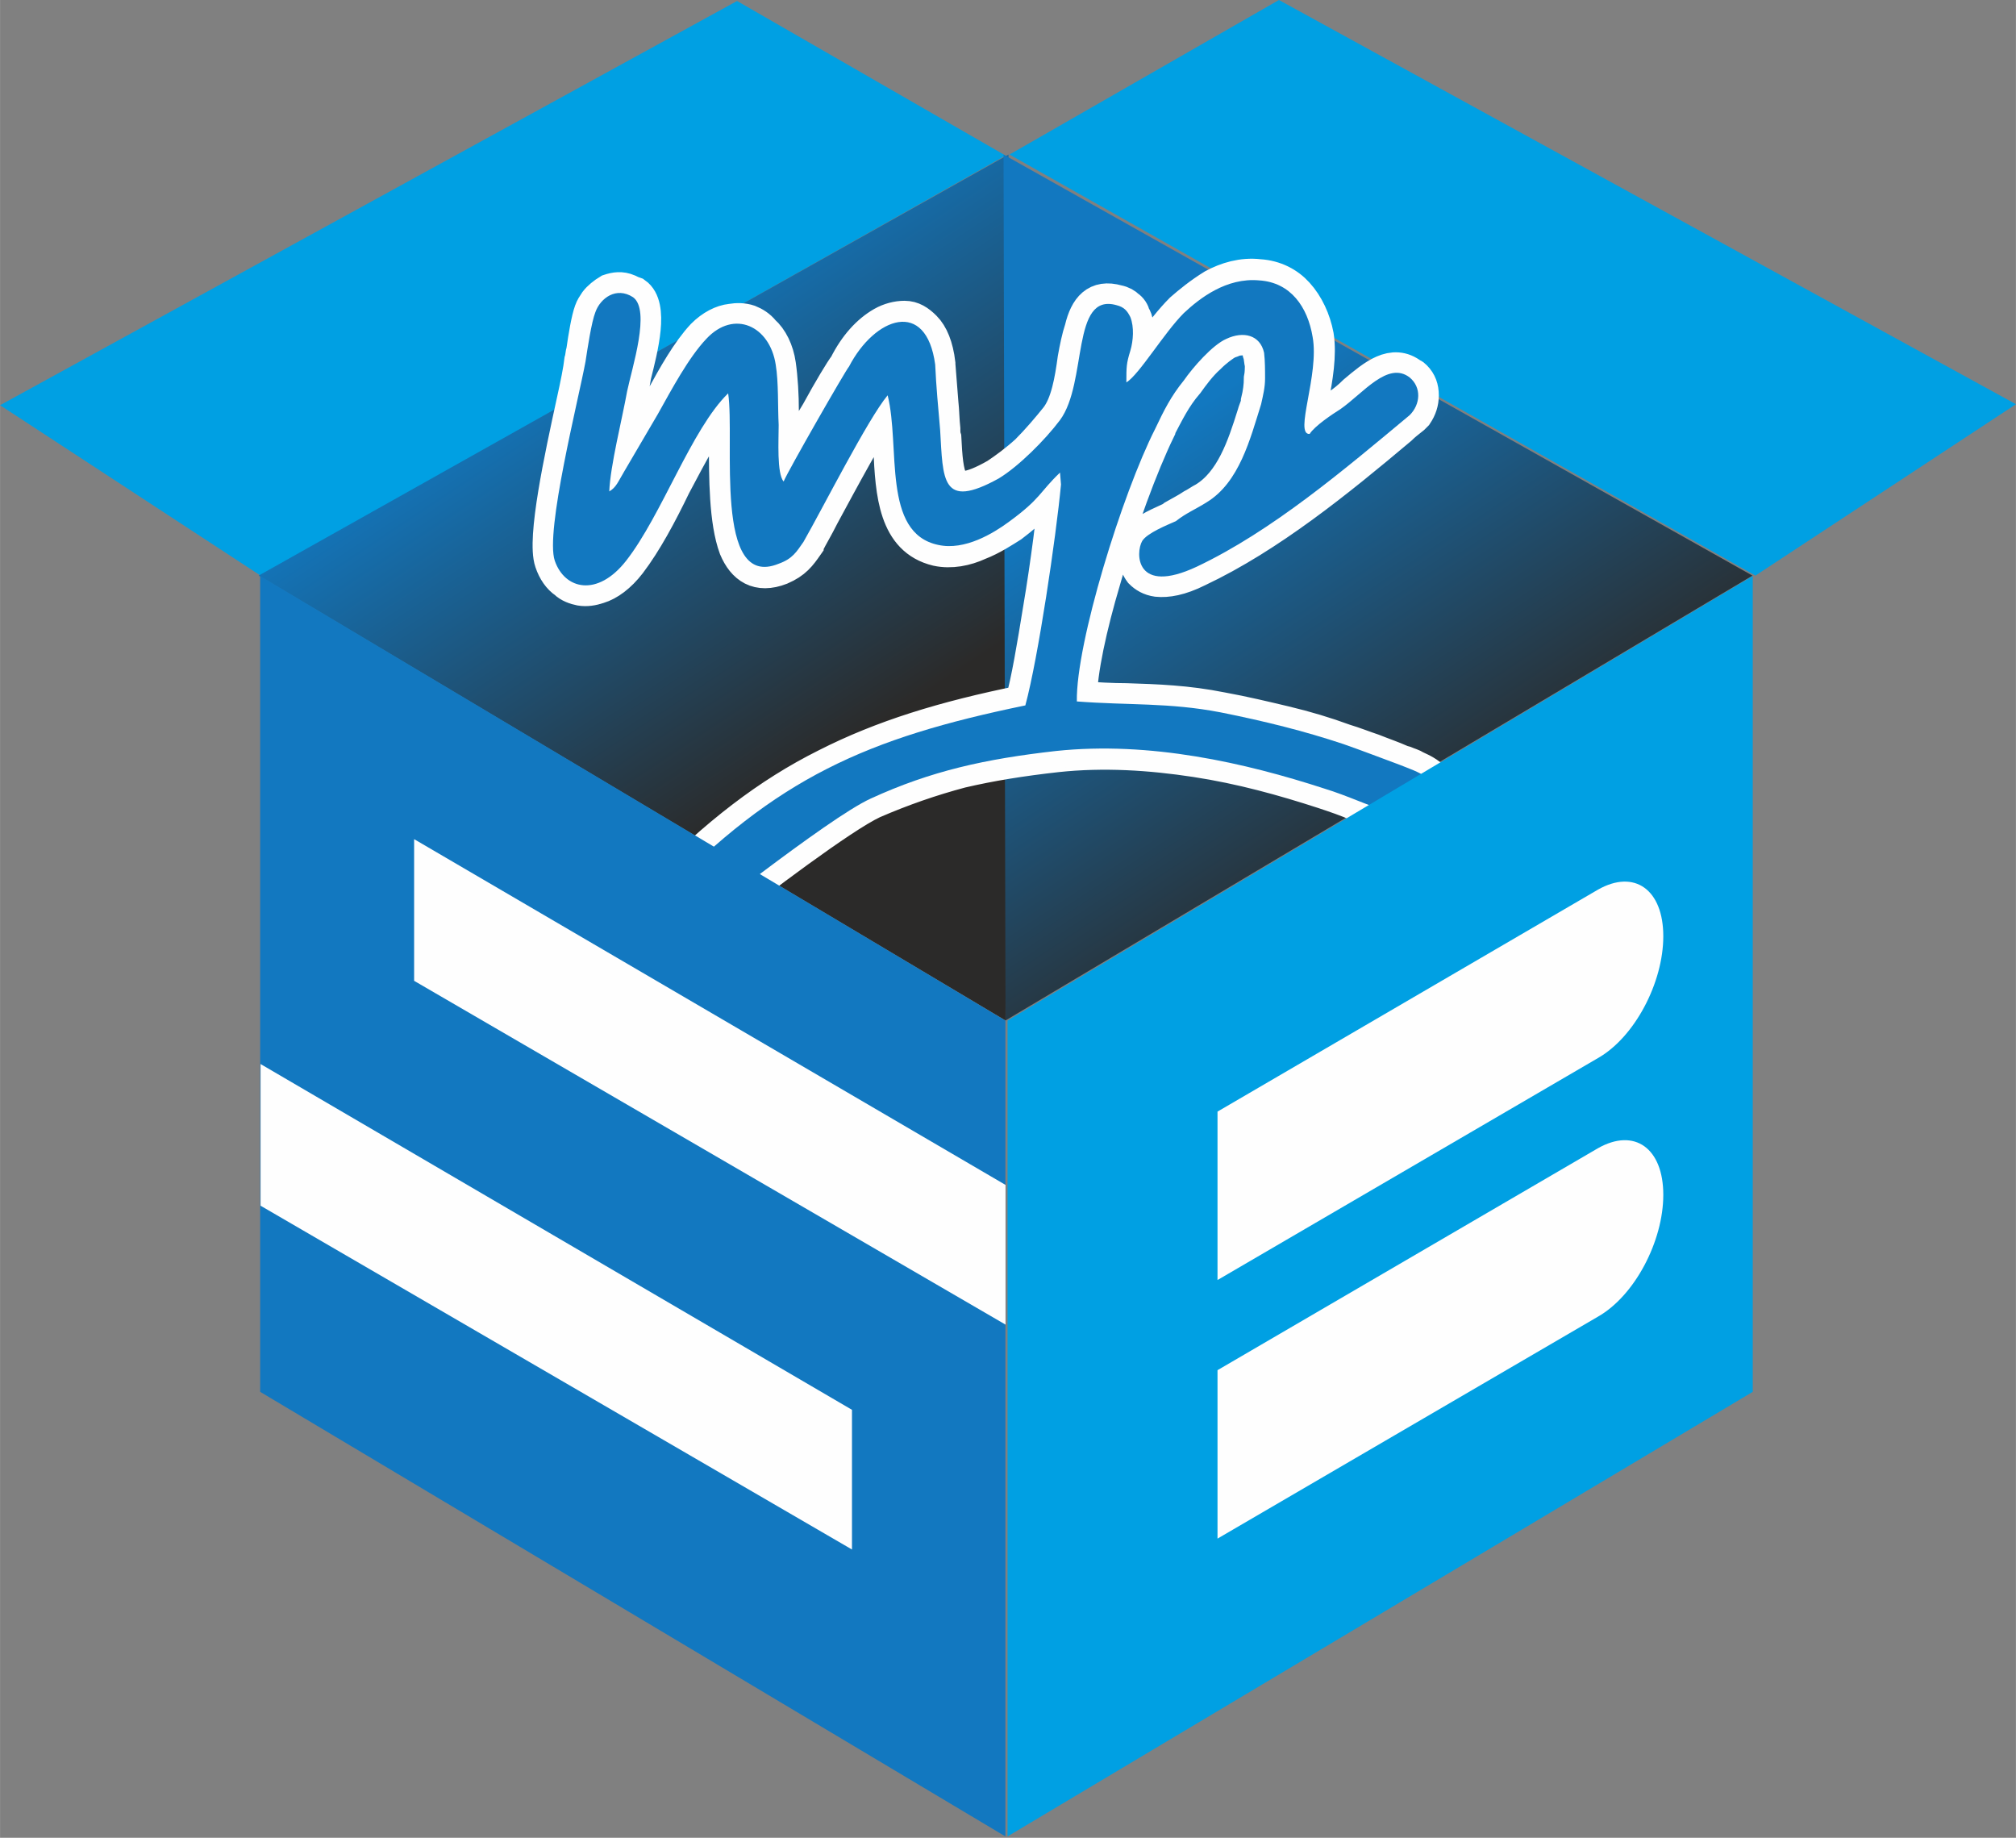 <?xml version="1.0" encoding="UTF-8"?>
<!DOCTYPE svg PUBLIC "-//W3C//DTD SVG 1.1//EN" "http://www.w3.org/Graphics/SVG/1.1/DTD/svg11.dtd">
<!-- Creator: CorelDRAW X7 -->
<svg xmlns="http://www.w3.org/2000/svg" xml:space="preserve" width="58.455mm" height="53.282mm" version="1.1" style="shape-rendering:geometricPrecision; text-rendering:geometricPrecision; image-rendering:optimizeQuality; fill-rule:evenodd; clip-rule:evenodd"
viewBox="0 0 2035 1855"
 xmlns:xlink="http://www.w3.org/1999/xlink">
 <rect x="0" y="0" width="2035" height="1855" fill="#808080" stroke="none"/>
 <defs>
  <style type="text/css">
   <![CDATA[
    .str0 {stroke:#FEFEFE;stroke-width:34.809}
    .fil5 {fill:none}
    .fil3 {fill:none;fill-rule:nonzero}
    .fil7 {fill:#FEFEFE}
    .fil0 {fill:#00A0E3}
    .fil6 {fill:#1278C0}
    .fil4 {fill:#1278C0;fill-rule:nonzero}
    .fil1 {fill:url(#id0)}
    .fil2 {fill:url(#id1)}
   ]]>
  </style>
  <linearGradient id="id0" gradientUnits="userSpaceOnUse" x1="500.135" y1="382.875" x2="779.552" y2="803.271">
   <stop offset="0" style="stop-opacity:1; stop-color:#1278C0"/>
   <stop offset="1" style="stop-opacity:1; stop-color:#2B2A29"/>
  </linearGradient>
  <linearGradient id="id1" gradientUnits="userSpaceOnUse" xlink:href="#id0" x1="1251.29" y1="382.875" x2="1530.71" y2="803.271">
  </linearGradient>
 </defs>
 <g id="Layer_x0020_1">
  <polygon class="fil0" points="2035,408 1291,0 1019,156 1772,581 "/>
  <polygon class="fil0" points="0,409 744,1 1015,157 263,581 "/>
  <polygon class="fil1" points="1015,1030 1018,156 261,581 "/>
  <polygon class="fil2" points="1015,1030 1013,156 1769,581 "/>
  <g id="_2374257714592">
   <g>
    <path class="fil3 str0" d="M859 373c-1,1 -14,22 -27,47 -17,29 -35,62 -38,68l-2 5 -4 -4c-6,-8 -6,-32 -6,-49 0,-4 0,-8 0,-11 0,-4 0,-9 0,-14 0,-15 -1,-33 -3,-46 -2,-13 -7,-23 -13,-29 -4,-4 -8,-7 -13,-8 -4,-2 -9,-2 -14,-1 -8,1 -16,5 -24,13 -14,15 -28,39 -40,62 -3,4 -5,8 -8,14l-34 58 0 0c-1,3 -2,4 -3,6 -4,7 -7,11 -13,15l-6 4 1 -7c0,-20 7,-51 13,-78 1,-9 3,-17 5,-24 1,-4 2,-10 4,-17 6,-26 16,-65 3,-74 -2,-1 -4,-2 -6,-3 -4,-1 -9,-1 -13,1 -4,2 -8,5 -11,9l0 0c-1,2 -2,4 -3,6 -3,8 -6,26 -8,39 -1,4 -1,8 -2,10 -1,9 -4,24 -8,42 -12,55 -30,136 -22,158 2,7 6,13 11,17 4,2 8,4 12,5 5,1 10,0 15,-2l0 0c9,-3 18,-10 27,-21 16,-20 30,-49 45,-77 19,-36 37,-72 59,-92l5 -5 1 7c1,11 1,29 1,49 0,36 0,79 10,104 6,15 17,23 35,16 12,-5 17,-11 23,-20l0 -1c5,-8 10,-18 16,-28 22,-42 53,-101 70,-120l4 -5 2 7c4,15 5,34 6,53 2,43 5,87 41,95 13,3 26,0 38,-5 13,-5 24,-13 31,-18 21,-15 27,-23 35,-31 4,-6 9,-11 17,-18l5 -5 1 7 1 12 0 0 0 0c-3,30 -10,80 -18,127 -6,39 -13,75 -18,97l-1 2 -2 0c-80,17 -142,35 -199,64 -57,29 -109,68 -166,128 -1,3 -2,6 -2,9 0,4 1,8 3,11 2,4 5,6 9,8 2,1 5,2 8,2l0 0c1,0 11,-8 27,-21 45,-34 129,-98 162,-113 31,-14 60,-24 90,-32 30,-7 62,-12 98,-16 48,-5 96,-2 142,5 46,7 90,19 131,32 11,4 23,9 35,13 32,14 61,25 69,7 7,-17 -4,-25 -17,-31 -3,-1 -6,-2 -9,-3l0 0c-2,-1 -3,-1 -5,-2 -9,-4 -19,-8 -28,-11 -10,-3 -19,-7 -29,-10 -20,-7 -40,-13 -60,-18 -20,-6 -41,-10 -64,-14 -34,-7 -63,-8 -94,-9 -16,0 -33,-1 -51,-2l-3 0 0 -4c0,-27 10,-75 24,-125 16,-57 38,-117 56,-152l0 -1c9,-18 16,-33 29,-48 5,-8 14,-19 23,-28 7,-7 15,-13 21,-15 4,-2 7,-3 10,-4l0 0c7,-1 13,-1 18,2 6,2 11,6 13,12 1,2 2,4 2,6 1,4 1,8 2,12 0,5 0,11 0,15 -1,8 -2,16 -4,24l0 3 0 0 0 0c-2,4 -3,8 -4,13 -11,33 -23,69 -53,88 -5,3 -9,5 -13,7 -6,4 -12,7 -18,11l0 1 0 0c-3,1 -5,2 -9,4 -9,4 -21,9 -24,14 -2,4 -3,10 -2,15 0,4 1,8 4,11 2,2 6,4 11,5 8,1 20,-1 37,-9 72,-34 140,-90 202,-142l13 -11c1,-1 1,-1 2,-2 3,-5 5,-10 5,-15 0,-5 -2,-10 -5,-13 -1,-1 -2,-1 -2,-2 -15,-11 -32,4 -48,18 -6,5 -12,10 -18,13l-3 3 0 0c-9,6 -23,15 -27,21l-1 2 -2 0c-6,1 -8,-3 -9,-10 0,-7 2,-18 4,-31 4,-19 8,-42 5,-60 -3,-15 -9,-28 -18,-38 -8,-9 -19,-15 -33,-16 -16,-1 -30,3 -43,10l0 0c-12,6 -23,15 -30,22 -10,10 -20,24 -30,37 -11,15 -21,29 -29,34l-6 3 0 -6c1,-8 1,-13 1,-17 1,-5 2,-9 3,-16 2,-6 3,-12 3,-18 0,-5 0,-10 -2,-13 -1,-3 -3,-5 -4,-7 -2,-1 -4,-2 -8,-3 -16,-5 -23,5 -27,21 -3,9 -5,20 -7,30 -3,23 -7,47 -19,64 -8,10 -19,23 -31,34 -11,10 -23,19 -33,25 -32,19 -47,17 -55,3 -6,-10 -7,-26 -8,-47 -1,-2 -1,-5 -1,-8 -1,-9 -1,-19 -2,-28 -1,-12 -2,-24 -3,-38 -2,-15 -6,-26 -12,-32 -5,-5 -10,-8 -15,-8 -6,0 -12,2 -19,5 -12,7 -25,21 -34,39l0 1 -1 0zm-33 43c12,-22 24,-42 28,-47 10,-20 23,-34 37,-42 7,-4 15,-6 22,-6 8,0 14,4 20,10 7,7 12,19 14,36l0 1c1,13 2,25 3,38 1,9 1,18 2,27 0,3 0,6 1,9 1,19 2,35 7,44 5,10 18,10 46,-6 9,-6 20,-14 31,-24 11,-11 22,-24 30,-34 11,-14 15,-38 18,-60 2,-11 4,-21 7,-30 5,-21 15,-33 36,-27 5,1 8,3 10,5 3,2 5,5 6,9 3,4 3,10 3,16 0,7 -1,14 -3,20 -1,6 -2,10 -3,14 0,3 0,6 0,9 6,-6 13,-16 21,-27 10,-14 21,-28 31,-38 8,-7 19,-16 32,-24l0 0c13,-7 29,-12 46,-10 16,1 29,8 38,18 10,11 17,26 20,42 3,19 -1,43 -5,63 -2,12 -4,22 -4,28 0,2 1,3 1,3 6,-7 19,-16 27,-21l0 0c1,-1 2,-1 3,-2 6,-4 12,-9 17,-14 19,-16 38,-32 57,-17 1,0 2,1 3,2 5,5 7,11 7,18 0,7 -2,13 -6,19 -1,1 -2,2 -3,3l0 0 0 0c-5,4 -9,7 -13,11 -63,53 -132,109 -204,143 -18,9 -31,11 -41,10 -7,-1 -12,-4 -16,-8 -3,-4 -5,-9 -5,-14 -1,-7 0,-15 3,-19 4,-7 17,-13 28,-18 2,-1 5,-2 7,-4 7,-4 13,-7 19,-11 4,-2 8,-5 12,-7 28,-17 40,-53 50,-85 1,-4 3,-8 4,-12l0 -2c2,-8 3,-16 3,-23 1,-5 1,-10 1,-14 -1,-4 -1,-8 -2,-11 0,-2 -1,-4 -1,-5 -2,-4 -5,-7 -9,-9 -4,-2 -9,-2 -15,-1l0 0c-2,1 -5,2 -8,3 -5,3 -12,8 -19,15 -9,8 -17,19 -22,26l0 0c-13,15 -20,30 -29,47l0 1c-17,35 -39,94 -55,151 -14,47 -24,93 -24,120 17,1 32,2 47,2 31,1 61,2 96,9 22,4 43,9 64,14 21,5 41,11 60,18 10,3 20,7 29,10 10,4 19,7 28,11 2,1 4,1 6,2l0 0c2,1 6,2 9,4 16,7 30,17 20,39 -10,26 -42,13 -78,-2 -11,-5 -23,-9 -35,-13 -40,-13 -83,-25 -129,-32 -46,-7 -93,-10 -140,-5 -36,4 -67,9 -97,16 -30,8 -59,18 -89,31 -32,15 -116,79 -160,113 -18,13 -30,22 -32,22 0,1 -10,-2 -11,-3 -5,-2 -9,-5 -12,-10 -3,-4 -4,-10 -4,-15l0 0c0,-4 1,-8 3,-13l0 0 0 -1c59,-60 111,-100 169,-129 57,-29 119,-48 198,-64 6,-21 12,-57 18,-94 8,-47 14,-97 17,-126l0 -4c-4,5 -8,8 -11,12 -8,9 -14,17 -35,33 -8,5 -20,13 -33,18 -13,6 -28,9 -42,6 -42,-10 -45,-56 -47,-101 -1,-16 -2,-32 -5,-45 -16,23 -44,75 -64,112 -6,12 -12,22 -15,28l-1 1 0 0 0 1c-7,10 -12,17 -26,23 -23,9 -37,-1 -45,-20 -10,-27 -10,-71 -10,-107 0,-16 0,-30 -1,-41 -18,20 -35,53 -52,85 -14,29 -29,57 -45,78 -10,13 -21,21 -31,24l0 0c-6,2 -12,3 -18,2 -5,-1 -11,-3 -15,-7 -6,-4 -11,-11 -14,-20 -8,-23 10,-106 22,-161 4,-18 7,-33 8,-42 1,-3 1,-7 2,-10 2,-14 5,-32 8,-40 1,-3 3,-6 5,-9l0 0c3,-4 8,-8 13,-11 6,-2 12,-3 19,0 2,1 4,2 7,3 17,12 6,54 -1,82 -1,6 -2,12 -3,16 -2,8 -4,16 -5,25 -5,23 -11,49 -13,68 2,-2 3,-5 5,-8 1,-2 2,-4 3,-5l0 0 34 -59c2,-4 5,-9 8,-14 12,-22 26,-47 41,-63 9,-9 19,-14 28,-15 6,-1 12,-1 18,1 5,2 10,5 14,10 8,7 14,19 16,33 2,14 3,31 3,47 0,5 0,10 0,14 0,3 0,7 0,11 0,12 0,29 2,38 7,-13 21,-39 35,-62z"/>
    <path id="1" class="fil4" d="M859 373c-1,1 -14,22 -27,47 -17,29 -35,62 -38,68l-2 5 -4 -4c-6,-8 -6,-32 -6,-49 0,-4 0,-8 0,-11 0,-4 0,-9 0,-14 0,-15 -1,-33 -3,-46 -2,-13 -7,-23 -13,-29 -4,-4 -8,-7 -13,-8 -4,-2 -9,-2 -14,-1 -8,1 -16,5 -24,13 -14,15 -28,39 -40,62 -3,4 -5,8 -8,14l-34 58 0 0c-1,3 -2,4 -3,6 -4,7 -7,11 -13,15l-6 4 1 -7c0,-20 7,-51 13,-78 1,-9 3,-17 5,-24 1,-4 2,-10 4,-17 6,-26 16,-65 3,-74 -2,-1 -4,-2 -6,-3 -4,-1 -9,-1 -13,1 -4,2 -8,5 -11,9l0 0c-1,2 -2,4 -3,6 -3,8 -6,26 -8,39 -1,4 -1,8 -2,10 -1,9 -4,24 -8,42 -12,55 -30,136 -22,158 2,7 6,13 11,17 4,2 8,4 12,5 5,1 10,0 15,-2l0 0c9,-3 18,-10 27,-21 16,-20 30,-49 45,-77 19,-36 37,-72 59,-92l5 -5 1 7c1,11 1,29 1,49 0,36 0,79 10,104 6,15 17,23 35,16 12,-5 17,-11 23,-20l0 -1c5,-8 10,-18 16,-28 22,-42 53,-101 70,-120l4 -5 2 7c4,15 5,34 6,53 2,43 5,87 41,95 13,3 26,0 38,-5 13,-5 24,-13 31,-18 21,-15 27,-23 35,-31 4,-6 9,-11 17,-18l5 -5 1 7 1 12 0 0 0 0c-3,30 -10,80 -18,127 -6,39 -13,75 -18,97l-1 2 -2 0c-80,17 -142,35 -199,64 -57,29 -109,68 -166,128 -1,3 -2,6 -2,9 0,4 1,8 3,11 2,4 5,6 9,8 2,1 5,2 8,2l0 0c1,0 11,-8 27,-21 45,-34 129,-98 162,-113 31,-14 60,-24 90,-32 30,-7 62,-12 98,-16 48,-5 96,-2 142,5 46,7 90,19 131,32 11,4 23,9 35,13 32,14 61,25 69,7 7,-17 -4,-25 -17,-31 -3,-1 -6,-2 -9,-3l0 0c-2,-1 -3,-1 -5,-2 -9,-4 -19,-8 -28,-11 -10,-3 -19,-7 -29,-10 -20,-7 -40,-13 -60,-18 -20,-6 -41,-10 -64,-14 -34,-7 -63,-8 -94,-9 -16,0 -33,-1 -51,-2l-3 0 0 -4c0,-27 10,-75 24,-125 16,-57 38,-117 56,-152l0 -1c9,-18 16,-33 29,-48 5,-8 14,-19 23,-28 7,-7 15,-13 21,-15 4,-2 7,-3 10,-4l0 0c7,-1 13,-1 18,2 6,2 11,6 13,12 1,2 2,4 2,6 1,4 1,8 2,12 0,5 0,11 0,15 -1,8 -2,16 -4,24l0 3 0 0 0 0c-2,4 -3,8 -4,13 -11,33 -23,69 -53,88 -5,3 -9,5 -13,7 -6,4 -12,7 -18,11l0 1 0 0c-3,1 -5,2 -9,4 -9,4 -21,9 -24,14 -2,4 -3,10 -2,15 0,4 1,8 4,11 2,2 6,4 11,5 8,1 20,-1 37,-9 72,-34 140,-90 202,-142l13 -11c1,-1 1,-1 2,-2 3,-5 5,-10 5,-15 0,-5 -2,-10 -5,-13 -1,-1 -2,-1 -2,-2 -15,-11 -32,4 -48,18 -6,5 -12,10 -18,13l-3 3 0 0c-9,6 -23,15 -27,21l-1 2 -2 0c-6,1 -8,-3 -9,-10 0,-7 2,-18 4,-31 4,-19 8,-42 5,-60 -3,-15 -9,-28 -18,-38 -8,-9 -19,-15 -33,-16 -16,-1 -30,3 -43,10l0 0c-12,6 -23,15 -30,22 -10,10 -20,24 -30,37 -11,15 -21,29 -29,34l-6 3 0 -6c1,-8 1,-13 1,-17 1,-5 2,-9 3,-16 2,-6 3,-12 3,-18 0,-5 0,-10 -2,-13 -1,-3 -3,-5 -4,-7 -2,-1 -4,-2 -8,-3 -16,-5 -23,5 -27,21 -3,9 -5,20 -7,30 -3,23 -7,47 -19,64 -8,10 -19,23 -31,34 -11,10 -23,19 -33,25 -32,19 -47,17 -55,3 -6,-10 -7,-26 -8,-47 -1,-2 -1,-5 -1,-8 -1,-9 -1,-19 -2,-28 -1,-12 -2,-24 -3,-38 -2,-15 -6,-26 -12,-32 -5,-5 -10,-8 -15,-8 -6,0 -12,2 -19,5 -12,7 -25,21 -34,39l0 1 -1 0zm-33 43c12,-22 24,-42 28,-47 10,-20 23,-34 37,-42 7,-4 15,-6 22,-6 8,0 14,4 20,10 7,7 12,19 14,36l0 1c1,13 2,25 3,38 1,9 1,18 2,27 0,3 0,6 1,9 1,19 2,35 7,44 5,10 18,10 46,-6 9,-6 20,-14 31,-24 11,-11 22,-24 30,-34 11,-14 15,-38 18,-60 2,-11 4,-21 7,-30 5,-21 15,-33 36,-27 5,1 8,3 10,5 3,2 5,5 6,9 3,4 3,10 3,16 0,7 -1,14 -3,20 -1,6 -2,10 -3,14 0,3 0,6 0,9 6,-6 13,-16 21,-27 10,-14 21,-28 31,-38 8,-7 19,-16 32,-24l0 0c13,-7 29,-12 46,-10 16,1 29,8 38,18 10,11 17,26 20,42 3,19 -1,43 -5,63 -2,12 -4,22 -4,28 0,2 1,3 1,3 6,-7 19,-16 27,-21l0 0c1,-1 2,-1 3,-2 6,-4 12,-9 17,-14 19,-16 38,-32 57,-17 1,0 2,1 3,2 5,5 7,11 7,18 0,7 -2,13 -6,19 -1,1 -2,2 -3,3l0 0 0 0c-5,4 -9,7 -13,11 -63,53 -132,109 -204,143 -18,9 -31,11 -41,10 -7,-1 -12,-4 -16,-8 -3,-4 -5,-9 -5,-14 -1,-7 0,-15 3,-19 4,-7 17,-13 28,-18 2,-1 5,-2 7,-4 7,-4 13,-7 19,-11 4,-2 8,-5 12,-7 28,-17 40,-53 50,-85 1,-4 3,-8 4,-12l0 -2c2,-8 3,-16 3,-23 1,-5 1,-10 1,-14 -1,-4 -1,-8 -2,-11 0,-2 -1,-4 -1,-5 -2,-4 -5,-7 -9,-9 -4,-2 -9,-2 -15,-1l0 0c-2,1 -5,2 -8,3 -5,3 -12,8 -19,15 -9,8 -17,19 -22,26l0 0c-13,15 -20,30 -29,47l0 1c-17,35 -39,94 -55,151 -14,47 -24,93 -24,120 17,1 32,2 47,2 31,1 61,2 96,9 22,4 43,9 64,14 21,5 41,11 60,18 10,3 20,7 29,10 10,4 19,7 28,11 2,1 4,1 6,2l0 0c2,1 6,2 9,4 16,7 30,17 20,39 -10,26 -42,13 -78,-2 -11,-5 -23,-9 -35,-13 -40,-13 -83,-25 -129,-32 -46,-7 -93,-10 -140,-5 -36,4 -67,9 -97,16 -30,8 -59,18 -89,31 -32,15 -116,79 -160,113 -18,13 -30,22 -32,22 0,1 -10,-2 -11,-3 -5,-2 -9,-5 -12,-10 -3,-4 -4,-10 -4,-15l0 0c0,-4 1,-8 3,-13l0 0 0 -1c59,-60 111,-100 169,-129 57,-29 119,-48 198,-64 6,-21 12,-57 18,-94 8,-47 14,-97 17,-126l0 -4c-4,5 -8,8 -11,12 -8,9 -14,17 -35,33 -8,5 -20,13 -33,18 -13,6 -28,9 -42,6 -42,-10 -45,-56 -47,-101 -1,-16 -2,-32 -5,-45 -16,23 -44,75 -64,112 -6,12 -12,22 -15,28l-1 1 0 0 0 1c-7,10 -12,17 -26,23 -23,9 -37,-1 -45,-20 -10,-27 -10,-71 -10,-107 0,-16 0,-30 -1,-41 -18,20 -35,53 -52,85 -14,29 -29,57 -45,78 -10,13 -21,21 -31,24l0 0c-6,2 -12,3 -18,2 -5,-1 -11,-3 -15,-7 -6,-4 -11,-11 -14,-20 -8,-23 10,-106 22,-161 4,-18 7,-33 8,-42 1,-3 1,-7 2,-10 2,-14 5,-32 8,-40 1,-3 3,-6 5,-9l0 0c3,-4 8,-8 13,-11 6,-2 12,-3 19,0 2,1 4,2 7,3 17,12 6,54 -1,82 -1,6 -2,12 -3,16 -2,8 -4,16 -5,25 -5,23 -11,49 -13,68 2,-2 3,-5 5,-8 1,-2 2,-4 3,-5l0 0 34 -59c2,-4 5,-9 8,-14 12,-22 26,-47 41,-63 9,-9 19,-14 28,-15 6,-1 12,-1 18,1 5,2 10,5 14,10 8,7 14,19 16,33 2,14 3,31 3,47 0,5 0,10 0,14 0,3 0,7 0,11 0,12 0,29 2,38 7,-13 21,-39 35,-62z"/>
   </g>
   <g>
    <path class="fil5 str0" d="M857 370c-3,3 -62,106 -66,116 -7,-8 -5,-42 -5,-57 -1,-19 0,-43 -3,-61 -6,-39 -42,-56 -70,-26 -18,19 -35,51 -49,76l-34 58c-6,10 -8,16 -15,20 1,-26 13,-73 18,-101 5,-24 24,-82 6,-95 -17,-11 -33,1 -38,15 -4,10 -8,37 -10,50 -7,38 -41,172 -31,201 10,29 43,37 72,0 36,-46 66,-133 103,-169 7,47 -15,199 51,172 14,-5 18,-12 25,-22 20,-35 65,-124 85,-148 13,52 -6,139 51,151 27,6 56,-12 71,-23 33,-24 31,-30 52,-50l1 12c-5,53 -23,175 -36,223 -160,33 -251,73 -367,193 -8,17 4,35 21,36 3,0 146,-115 190,-135 61,-28 116,-40 187,-48 95,-10 191,12 271,38 46,14 97,46 109,17 12,-27 -16,-34 -33,-41 -19,-7 -37,-14 -57,-21 -39,-13 -79,-23 -124,-32 -52,-10 -93,-7 -145,-11 -1,-59 46,-210 79,-275 9,-19 16,-33 29,-49 9,-13 29,-36 43,-42 17,-8 34,-4 38,14 1,8 1,18 1,26 0,9 -2,17 -4,26 -11,35 -22,79 -55,99 -11,7 -21,11 -31,19 -9,4 -29,12 -34,20 -7,12 -7,55 55,26 76,-36 149,-98 215,-153 11,-11 12,-28 0,-38 -22,-17 -47,16 -70,32 -8,5 -26,17 -31,25 -16,1 10,-60 3,-98 -5,-30 -22,-55 -54,-57 -33,-3 -60,18 -76,33 -20,20 -45,62 -58,70 0,-16 0,-19 4,-32 3,-10 4,-24 0,-34 -3,-6 -6,-10 -14,-12 -46,-13 -29,78 -57,116 -15,20 -42,47 -62,59 -58,32 -56,1 -59,-49 -2,-23 -4,-44 -5,-66 -9,-67 -61,-48 -87,2z"/>
    <path id="1" class="fil6" d="M857 370c-3,3 -62,106 -66,116 -7,-8 -5,-42 -5,-57 -1,-19 0,-43 -3,-61 -6,-39 -42,-56 -70,-26 -18,19 -35,51 -49,76l-34 58c-6,10 -8,16 -15,20 1,-26 13,-73 18,-101 5,-24 24,-82 6,-95 -17,-11 -33,1 -38,15 -4,10 -8,37 -10,50 -7,38 -41,172 -31,201 10,29 43,37 72,0 36,-46 66,-133 103,-169 7,47 -15,199 51,172 14,-5 18,-12 25,-22 20,-35 65,-124 85,-148 13,52 -6,139 51,151 27,6 56,-12 71,-23 33,-24 31,-30 52,-50l1 12c-5,53 -23,175 -36,223 -160,33 -251,73 -367,193 -8,17 4,35 21,36 3,0 146,-115 190,-135 61,-28 116,-40 187,-48 95,-10 191,12 271,38 46,14 97,46 109,17 12,-27 -16,-34 -33,-41 -19,-7 -37,-14 -57,-21 -39,-13 -79,-23 -124,-32 -52,-10 -93,-7 -145,-11 -1,-59 46,-210 79,-275 9,-19 16,-33 29,-49 9,-13 29,-36 43,-42 17,-8 34,-4 38,14 1,8 1,18 1,26 0,9 -2,17 -4,26 -11,35 -22,79 -55,99 -11,7 -21,11 -31,19 -9,4 -29,12 -34,20 -7,12 -7,55 55,26 76,-36 149,-98 215,-153 11,-11 12,-28 0,-38 -22,-17 -47,16 -70,32 -8,5 -26,17 -31,25 -16,1 10,-60 3,-98 -5,-30 -22,-55 -54,-57 -33,-3 -60,18 -76,33 -20,20 -45,62 -58,70 0,-16 0,-19 4,-32 3,-10 4,-24 0,-34 -3,-6 -6,-10 -14,-12 -46,-13 -29,78 -57,116 -15,20 -42,47 -62,59 -58,32 -56,1 -59,-49 -2,-23 -4,-44 -5,-66 -9,-67 -61,-48 -87,2z"/>
   </g>
  </g>
  <rect class="fil0" transform="matrix(-1.668 0.995 -0 0.916 1769.31 581.366)" width="451" height="899"/>
  <rect class="fil6" transform="matrix(1.668 0.995 -0 0.916 262.587 581.366)" width="451" height="899"/>
  <polygon class="fil7" points="263,1074 860,1423 860,1564 263,1217 "/>
  <polygon class="fil7" points="418,847 1015,1196 1015,1337 418,990 "/>
  <g>
   <path class="fil7" d="M1229 1122l384 -224c37,-21 66,0 66,47l0 0c0,47 -29,102 -66,123l-384 224 0 -170z"/>
   <path class="fil7" d="M1229 1383l384 -224c37,-21 66,0 66,47l0 0c0,47 -29,102 -66,123l-384 224 0 -170z"/>
  </g>
 </g>
</svg>
